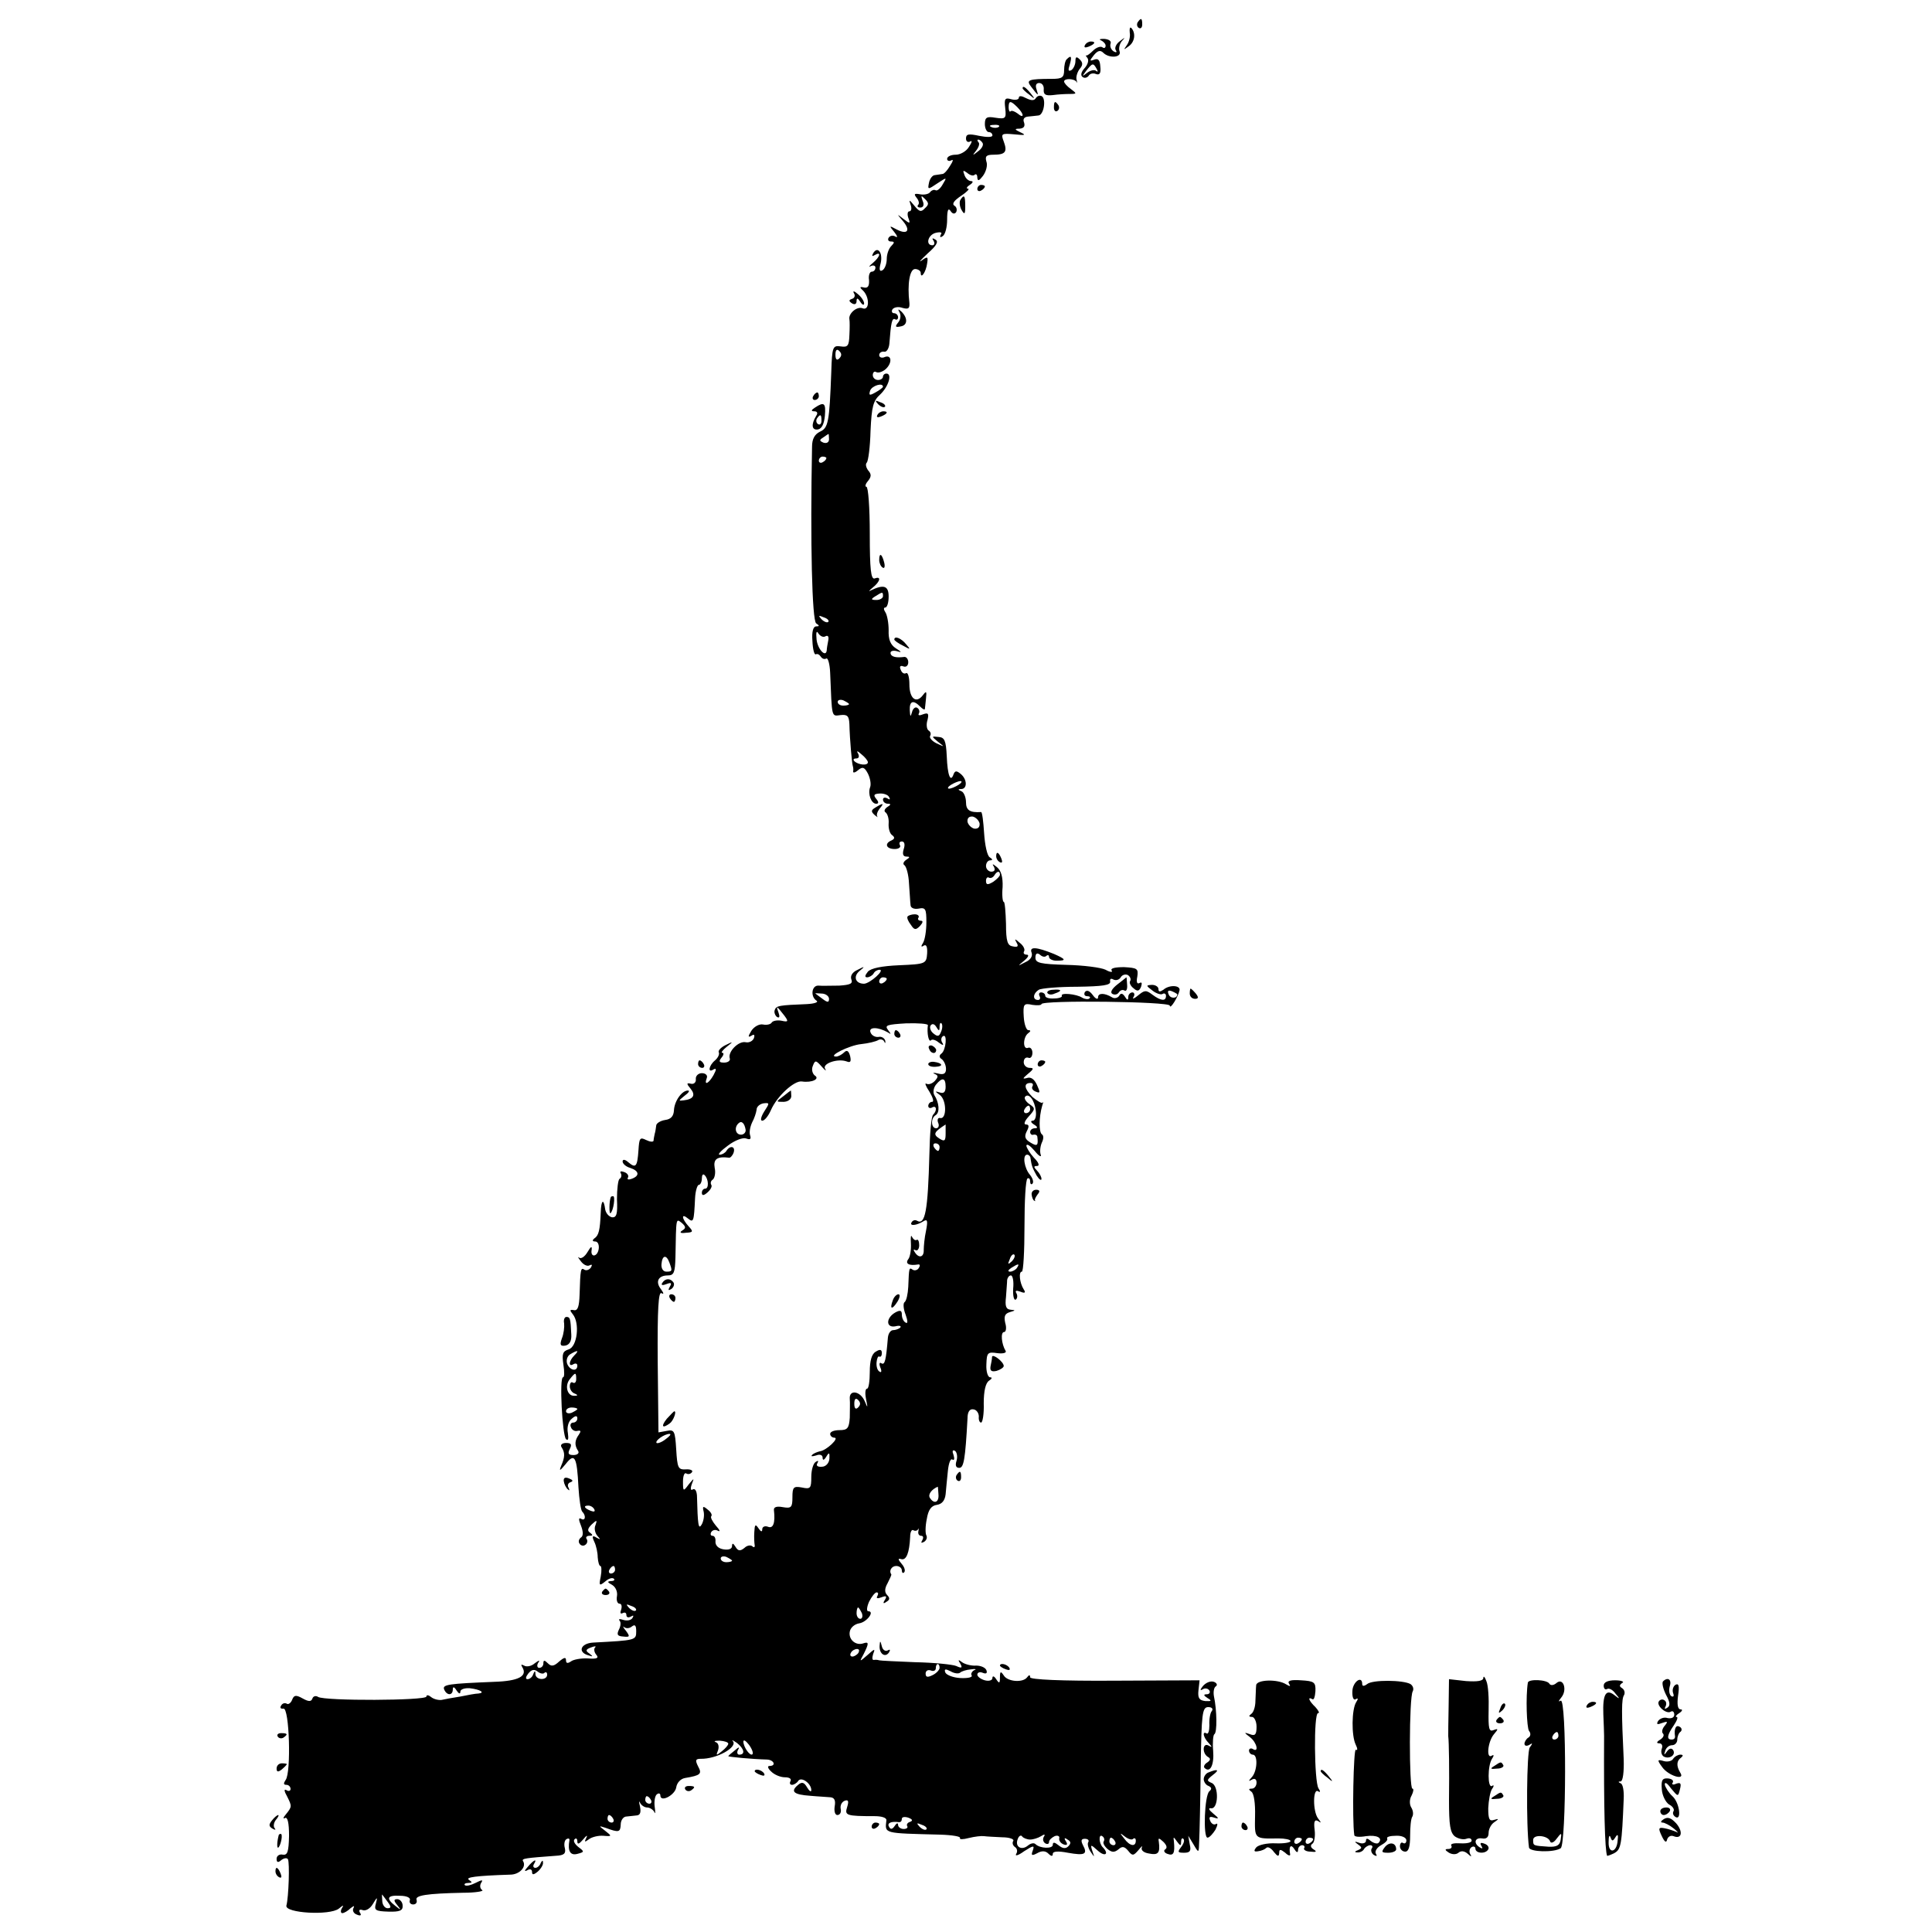 <?xml version="1.0" standalone="no"?>
<!DOCTYPE svg PUBLIC "-//W3C//DTD SVG 20010904//EN"
 "http://www.w3.org/TR/2001/REC-SVG-20010904/DTD/svg10.dtd">
<svg version="1.0" xmlns="http://www.w3.org/2000/svg"
 width="512pt" height="512pt" viewBox="0 0 512 512"
 preserveAspectRatio="xMidYMid meet">
<g transform="translate(0,512) scale(0.1,-0.1)"
fill="#000000" stroke="none">
<path d="M3015 5061 c-3 -5 -2 -12 3 -15 5 -3 9 1 9 9 0 17 -3 19 -12 6z"/>
<path d="M2994 5033 c2 -10 -2 -25 -8 -33 -9 -13 -9 -13 6 -2 16 12 18 35 6
48 -4 3 -5 -2 -4 -13z"/>
<path d="M2918 5013 c6 -3 12 -9 12 -14 0 -6 -4 -8 -9 -4 -5 3 -16 -1 -24 -9
-8 -8 -16 -14 -18 -13 -3 1 -1 -2 3 -7 4 -6 1 -17 -8 -27 -9 -10 -11 -19 -5
-23 5 -4 12 -2 16 3 3 6 12 8 19 5 10 -4 14 2 12 19 -1 17 -5 23 -16 19 -13
-5 -13 -3 -1 12 10 12 17 14 25 6 15 -15 49 -13 43 4 -3 7 0 20 6 27 10 11 9
11 -5 0 -10 -7 -15 -18 -11 -24 4 -6 1 -7 -6 -3 -7 5 -10 13 -8 20 3 7 -4 12
-17 13 -11 0 -15 -1 -8 -4z m-12 -75 c4 -7 4 -10 -1 -6 -4 4 -15 2 -24 -5 -14
-11 -14 -10 -2 6 16 20 18 21 27 5z"/>
<path d="M2875 5000 c-3 -6 1 -7 9 -4 18 7 21 14 7 14 -6 0 -13 -4 -16 -10z"/>
<path d="M2827 4963 c-4 -3 -7 -17 -7 -29 0 -19 -5 -23 -32 -23 -63 0 -69 -3
-56 -20 20 -26 21 -27 15 -8 -4 11 -1 17 7 17 8 0 13 -8 12 -17 -1 -14 5 -17
24 -15 14 2 34 3 45 3 19 0 19 1 3 13 -10 7 -18 16 -18 20 0 9 27 8 33 -1 2
-5 2 -2 0 6 -2 7 2 20 8 28 9 10 9 17 1 25 -9 9 -12 8 -12 -4 0 -9 -5 -20 -11
-24 -8 -4 -9 0 -4 15 6 21 4 26 -8 14z"/>
<path d="M2710 4886 c0 -2 8 -10 18 -17 15 -13 16 -12 3 4 -13 16 -21 21 -21
13z"/>
<path d="M2700 4861 c0 -5 -9 -7 -20 -4 -17 5 -19 1 -16 -24 3 -27 1 -29 -26
-25 -23 4 -28 1 -28 -17 0 -11 5 -21 10 -21 6 0 10 -4 10 -9 0 -5 -15 -5 -35
-1 -28 6 -35 5 -35 -7 0 -8 5 -11 11 -8 6 4 5 -2 -3 -14 -7 -12 -23 -21 -35
-21 -13 0 -23 -5 -23 -11 0 -5 5 -7 11 -4 6 4 5 -2 -3 -14 -7 -12 -16 -22 -20
-22 -5 -1 -14 -2 -20 -3 -7 0 -14 -10 -16 -20 -4 -19 -3 -19 22 -2 26 17 26
17 14 -3 -6 -11 -15 -18 -19 -15 -4 2 -10 0 -14 -5 -3 -5 -15 -8 -26 -6 -16 3
-18 1 -10 -9 6 -7 8 -16 4 -19 -3 -4 -1 -7 6 -7 8 0 11 7 6 18 -5 14 -4 15 6
5 11 -11 11 -15 0 -25 -10 -11 -15 -9 -28 7 -13 16 -15 17 -10 3 4 -10 2 -18
-3 -18 -5 0 -6 -8 -3 -17 6 -16 5 -17 -13 -3 -18 14 -18 14 -1 -6 21 -25 12
-37 -17 -22 -20 11 -20 10 -6 -7 8 -10 10 -16 3 -12 -6 4 -14 3 -18 -3 -3 -5
-1 -10 6 -10 10 0 10 -3 1 -12 -7 -7 -12 -22 -12 -34 0 -13 -5 -26 -11 -30 -8
-5 -10 1 -5 19 6 27 -8 46 -20 26 -4 -8 -3 -9 4 -5 19 11 14 -5 -5 -21 -10 -8
-12 -12 -5 -8 6 3 12 1 12 -4 0 -6 -4 -11 -10 -11 -5 0 -9 -10 -7 -22 1 -16
-3 -22 -13 -20 -12 3 -13 1 -2 -9 17 -18 16 -53 -2 -46 -15 6 -38 -14 -35 -29
1 -5 1 -24 0 -42 -1 -28 -4 -33 -23 -30 -21 3 -23 -1 -25 -67 -5 -135 -8 -149
-30 -159 -14 -7 -21 -19 -21 -40 -5 -253 0 -461 11 -468 9 -6 9 -8 0 -8 -8 0
-12 -14 -10 -39 1 -22 5 -37 9 -35 4 2 9 0 13 -6 4 -6 10 -8 15 -5 4 2 9 -14
10 -38 5 -122 3 -115 28 -112 18 2 22 -3 23 -24 1 -43 7 -106 9 -111 1 -3 2
-9 1 -14 -1 -5 5 -4 13 3 12 10 17 8 26 -9 6 -12 9 -28 6 -36 -7 -18 3 -44 16
-44 7 0 7 5 0 13 -8 10 -6 13 8 14 11 1 23 -3 26 -9 4 -7 2 -8 -4 -4 -7 4 -12
2 -12 -3 0 -6 6 -11 13 -11 9 0 8 -3 -2 -9 -7 -5 -9 -11 -4 -14 5 -4 9 -16 8
-29 -1 -13 3 -27 9 -31 8 -6 7 -10 -1 -14 -20 -8 -15 -23 8 -23 11 0 17 5 14
10 -3 6 -1 10 5 10 7 0 9 -8 5 -20 -4 -13 -2 -20 7 -20 10 0 10 -2 -1 -9 -7
-5 -9 -11 -4 -14 5 -4 11 -25 12 -49 2 -24 3 -49 4 -56 0 -8 9 -12 21 -10 19
4 21 -1 21 -36 0 -23 -4 -47 -9 -55 -6 -9 -5 -12 2 -7 7 4 10 -3 9 -21 -2 -27
-4 -28 -74 -31 -47 -2 -75 -8 -83 -17 -8 -10 -9 -15 -2 -15 6 0 14 5 17 10 3
6 10 10 16 10 15 0 -25 -36 -41 -37 -23 0 -30 19 -12 34 15 12 14 13 -5 3 -14
-6 -20 -16 -17 -25 5 -12 -3 -15 -32 -17 -22 0 -46 -1 -55 0 -18 1 -22 -29 -5
-40 6 -4 -6 -8 -26 -9 -74 -3 -81 -4 -85 -16 -2 -6 1 -14 6 -18 7 -4 8 1 4 12
-7 19 -5 18 16 -9 11 -15 10 -17 -8 -13 -11 2 -23 0 -26 -5 -3 -5 -14 -7 -23
-5 -10 2 -24 -6 -31 -17 -9 -15 -9 -18 0 -13 7 5 10 3 7 -6 -3 -8 -13 -13 -22
-11 -19 4 -48 -26 -42 -43 2 -6 -5 -11 -15 -11 -13 0 -15 3 -7 13 6 7 7 13 2
13 -4 0 1 7 12 16 18 14 18 15 -4 4 -12 -6 -20 -15 -17 -19 2 -5 -2 -14 -10
-21 -17 -14 -20 -35 -4 -24 8 4 8 0 0 -15 -13 -23 -26 -29 -18 -8 3 7 -3 13
-13 13 -9 0 -17 -7 -16 -16 1 -8 -5 -14 -13 -12 -12 3 -12 0 -1 -13 14 -17 8
-28 -18 -31 -15 -2 -14 -1 2 12 11 8 15 14 9 14 -16 0 -36 -28 -37 -53 -1 -15
-8 -23 -23 -25 -13 -2 -24 -9 -24 -15 -1 -7 -2 -16 -4 -22 -1 -5 -3 -14 -3
-18 -1 -4 -10 -3 -20 2 -16 8 -18 5 -20 -27 -3 -44 -7 -49 -27 -32 -9 8 -15 8
-15 2 0 -6 9 -14 20 -17 24 -8 26 -21 4 -29 -8 -3 -13 -2 -10 3 3 5 -1 12 -10
15 -8 3 -12 2 -9 -3 3 -5 2 -12 -3 -15 -4 -2 -7 -27 -7 -54 2 -39 -1 -49 -13
-48 -9 2 -16 11 -18 20 -4 31 -11 27 -12 -8 -2 -46 -5 -60 -17 -68 -6 -5 -5
-8 2 -8 15 0 12 -34 -2 -37 -6 -1 -9 6 -7 15 1 11 -2 9 -11 -6 -7 -12 -17 -19
-22 -15 -5 4 -3 0 4 -9 7 -10 18 -15 24 -11 6 3 7 1 3 -6 -4 -6 -12 -9 -17 -6
-10 7 -11 2 -13 -65 -1 -33 -5 -44 -15 -42 -11 2 -12 0 -3 -11 19 -23 12 -86
-11 -93 -16 -5 -18 -12 -14 -40 3 -19 3 -34 -1 -34 -10 0 -2 -153 8 -164 6 -5
7 1 5 16 -3 15 1 31 10 38 10 9 15 9 15 1 0 -6 -5 -11 -11 -11 -6 0 -9 -6 -6
-12 2 -7 10 -12 17 -10 10 2 10 -1 4 -10 -11 -15 -12 -28 -2 -43 4 -6 -2 -11
-12 -11 -14 0 -16 4 -10 16 6 12 4 16 -10 16 -10 0 -16 -5 -12 -11 10 -15 9
-27 -1 -50 -6 -15 -3 -13 12 5 24 31 30 20 34 -62 2 -31 6 -60 10 -64 11 -11
8 -26 -3 -19 -7 4 -7 -2 0 -19 6 -16 6 -27 -1 -31 -5 -4 -7 -11 -3 -16 3 -5
10 -7 15 -3 5 3 7 10 4 15 -4 5 0 9 7 9 9 0 10 2 2 8 -8 5 -7 11 4 22 14 13
15 12 10 -2 -4 -8 -1 -21 5 -28 9 -10 9 -11 -2 -5 -11 7 -13 4 -6 -11 5 -10 9
-29 9 -41 1 -13 4 -23 7 -23 3 0 4 -12 1 -28 -5 -24 -4 -26 12 -13 9 8 19 11
23 7 3 -3 0 -6 -8 -6 -10 -1 -10 -3 3 -10 10 -6 15 -19 13 -30 -2 -11 1 -20 7
-20 5 0 7 -7 4 -16 -3 -8 -2 -12 4 -9 6 3 10 1 10 -5 0 -6 5 -8 12 -4 7 4 8 3
4 -4 -4 -6 -14 -8 -24 -5 -9 3 -14 3 -10 -2 4 -4 3 -15 -2 -24 -6 -13 -4 -17
12 -18 17 -2 18 0 7 15 -8 9 -9 14 -5 10 5 -4 14 -4 21 2 8 6 11 2 11 -13 0
-24 -1 -24 -114 -30 -34 -2 -42 -26 -12 -34 12 -4 12 -3 2 5 -11 7 -10 11 4
16 10 4 15 4 11 0 -4 -4 -2 -13 3 -19 8 -9 2 -12 -22 -10 -18 1 -39 -3 -45 -8
-9 -6 -13 -5 -13 3 0 9 -5 8 -18 -3 -14 -13 -21 -14 -30 -5 -9 9 -12 9 -12 0
0 -7 -5 -12 -11 -12 -5 0 -7 6 -3 13 6 8 3 8 -9 -1 -9 -8 -22 -10 -28 -6 -8 4
-9 3 -5 -4 15 -24 -10 -37 -74 -39 -121 -5 -138 -7 -133 -20 7 -17 23 -17 23
0 0 8 4 7 10 -3 6 -9 10 -10 10 -3 0 6 11 10 25 9 27 -3 42 -12 23 -14 -7 0
-29 -4 -48 -8 -19 -3 -42 -7 -50 -9 -8 -1 -21 2 -28 8 -6 5 -12 6 -12 1 0 -11
-270 -12 -287 -1 -6 4 -13 2 -15 -4 -3 -9 -10 -9 -26 0 -18 10 -23 9 -28 -4
-3 -8 -10 -13 -14 -10 -5 3 -12 1 -15 -5 -4 -6 -1 -9 6 -8 16 4 21 -170 6
-189 -6 -9 -6 -13 2 -13 6 0 11 -5 11 -11 0 -5 -5 -7 -11 -3 -7 4 -6 -3 2 -17
13 -26 13 -27 -4 -48 -7 -8 -7 -12 -2 -9 7 4 11 -12 11 -47 -1 -43 -4 -52 -17
-50 -8 2 -16 -3 -16 -11 0 -10 4 -11 13 -3 7 5 14 6 17 2 5 -9 2 -101 -4 -123
-5 -20 115 -27 139 -8 12 10 14 10 8 1 -4 -7 -3 -13 1 -13 5 0 15 6 22 13 9 7
11 7 8 1 -4 -7 0 -15 9 -18 9 -4 13 -2 8 5 -4 7 -1 10 7 7 8 -3 20 4 27 16 12
20 13 20 8 1 -5 -17 -1 -20 33 -21 31 -1 39 3 38 16 0 9 -7 17 -14 17 -10 0
-10 -4 0 -16 11 -14 10 -14 -5 -2 -26 20 -22 29 12 27 17 0 29 -5 26 -12 -2
-6 2 -11 9 -11 7 0 11 5 9 12 -5 12 27 17 123 19 33 0 56 4 51 7 -6 4 -7 12
-3 19 6 9 3 9 -15 0 -12 -6 -24 -9 -28 -6 -3 3 1 6 9 6 11 0 11 2 2 8 -11 7
17 11 109 14 25 0 44 21 34 36 -4 7 7 8 87 14 22 1 27 6 24 20 -3 10 -1 21 4
24 5 3 9 2 8 -3 -5 -28 2 -41 21 -36 19 5 19 6 3 18 -10 8 -15 17 -10 21 4 4
7 1 7 -6 0 -9 5 -7 16 6 8 10 12 12 8 4 -6 -12 -5 -13 7 -4 8 6 25 10 38 9 23
-2 23 -1 5 13 -18 14 -18 14 1 8 35 -13 39 -12 40 9 0 11 7 21 15 21 8 1 21 2
28 3 9 1 11 9 8 24 -3 12 -3 16 0 10 3 -7 12 -13 19 -13 7 0 16 -6 19 -12 3
-7 3 -1 1 14 -2 15 1 30 6 33 5 4 9 2 9 -3 0 -20 39 1 42 21 2 13 12 23 23 25
42 7 46 11 35 31 -8 16 -7 20 7 20 42 -1 99 31 85 47 -4 4 1 2 11 -5 19 -15
23 -31 6 -31 -5 0 -7 6 -3 13 5 8 2 8 -9 -2 -9 -7 -17 -14 -17 -15 0 -2 64 -8
103 -9 18 -1 25 -17 6 -17 -6 0 -4 -7 5 -15 8 -8 24 -15 36 -15 12 0 18 -4 15
-10 -3 -5 -2 -10 4 -10 5 0 13 5 16 10 8 13 35 -6 35 -24 0 -6 -5 -3 -11 7 -8
14 -14 16 -25 6 -20 -17 -10 -25 33 -28 21 -2 45 -3 54 -4 10 -1 14 -8 11 -24
-2 -13 1 -23 7 -23 7 0 11 7 9 16 -2 10 3 19 11 22 9 3 11 -1 6 -17 -7 -22 -3
-24 73 -24 18 0 32 -4 31 -11 -4 -36 -9 -34 143 -38 32 -1 55 -5 52 -9 -2 -4
8 -4 23 0 16 4 34 6 41 5 6 -1 28 -2 48 -3 19 0 33 -5 29 -10 -3 -5 -1 -12 5
-16 6 -4 7 -12 3 -18 -4 -7 6 -4 21 7 25 16 28 16 23 2 -5 -13 -3 -15 12 -7
12 7 22 6 29 -1 8 -8 12 -8 12 -1 0 7 14 8 40 3 45 -8 53 -4 40 20 -6 12 -5
17 5 17 8 0 12 -4 9 -9 -3 -4 0 -16 6 -25 11 -16 11 -16 5 1 -6 19 -5 19 15 1
18 -16 30 -9 13 9 -11 10 -12 37 -2 30 5 -3 7 -9 4 -14 -3 -4 2 -13 10 -20 11
-9 18 -10 29 -1 10 9 16 8 26 -4 11 -14 14 -13 27 2 8 10 12 13 9 7 -3 -7 5
-14 19 -16 24 -5 30 1 26 31 -2 11 0 11 12 0 9 -9 11 -16 5 -20 -5 -3 -3 -9 6
-12 16 -6 20 2 17 33 -2 13 -1 13 8 0 9 -12 11 -13 11 -1 0 8 3 11 6 8 4 -4 1
-13 -6 -22 -10 -13 -9 -15 8 -15 16 0 19 5 15 22 l-4 23 14 -23 c14 -24 14
-24 15 10 1 18 3 105 4 193 2 144 4 161 20 161 10 0 14 -5 9 -11 -4 -5 -7 -22
-6 -37 0 -15 -3 -24 -7 -22 -13 8 -9 -11 5 -25 10 -11 10 -13 0 -7 -16 9 -18
-20 -2 -30 8 -4 7 -9 -2 -15 -7 -4 -10 -11 -7 -14 15 -15 26 8 23 45 -2 22 0
42 3 44 8 4 7 64 -1 101 -2 11 0 23 5 26 5 3 3 9 -5 12 -9 3 -21 -2 -29 -11
-8 -10 -8 -13 -1 -9 6 4 14 3 18 -3 3 -5 0 -10 -7 -10 -9 0 -9 -3 2 -10 12 -7
11 -9 -6 -8 -16 2 -20 8 -18 28 l3 27 -224 -1 c-144 -1 -225 3 -225 9 0 7 -3
7 -8 0 -11 -15 -52 -12 -62 5 -8 12 -10 11 -10 -5 0 -17 -2 -17 -10 -5 -5 8
-10 10 -10 3 0 -6 -9 -9 -20 -6 -11 3 -20 10 -20 15 0 6 7 8 14 5 10 -4 13 -1
10 7 -3 7 -15 12 -27 12 -12 -1 -28 3 -36 8 -12 9 -13 8 -6 -3 6 -11 4 -13
-11 -6 -10 4 -59 9 -109 10 -49 2 -92 4 -95 5 -3 1 -9 2 -14 1 -5 -1 -5 6 -2
16 6 15 4 14 -15 -3 -22 -19 -22 -19 -10 3 14 28 14 33 -1 28 -20 -7 -40 10
-36 31 2 11 13 20 25 22 20 3 42 32 24 32 -5 0 -4 11 2 25 7 14 16 25 20 25 5
0 5 -4 2 -10 -4 -6 1 -7 11 -3 13 5 15 3 9 -7 -6 -9 -4 -11 4 -5 9 5 10 10 2
18 -7 7 -7 17 1 31 6 12 11 22 10 24 -7 9 1 22 13 22 8 0 15 -5 15 -12 0 -6 3
-8 6 -5 4 4 1 14 -6 22 -11 13 -11 16 -1 13 13 -3 21 17 23 59 0 13 4 20 8 18
5 -3 10 -2 13 2 2 5 2 2 1 -4 -2 -7 1 -13 7 -13 6 0 7 -5 3 -12 -4 -7 -3 -8 5
-4 6 4 9 11 6 17 -3 5 -3 24 1 43 4 25 12 36 27 38 13 2 21 11 23 28 1 14 4
41 6 62 2 20 7 34 12 30 5 -3 6 2 3 12 -4 10 -3 15 4 11 5 -4 7 -15 4 -26 -4
-12 -2 -19 7 -19 12 0 16 21 22 131 0 18 6 26 16 24 8 -1 14 -10 14 -19 -1 -9
2 -16 6 -16 4 0 8 23 7 51 0 33 5 54 14 60 8 5 9 9 3 9 -6 0 -11 15 -10 34 1
31 3 34 29 30 16 -2 25 1 22 6 -11 18 -14 50 -4 50 5 0 7 11 3 24 -4 18 -1 25
13 29 14 4 15 5 2 6 -13 1 -16 9 -13 34 1 17 3 38 3 45 1 6 5 12 10 12 5 0 8
-16 6 -35 -1 -19 2 -32 7 -29 4 3 5 10 2 16 -5 8 -1 9 10 5 12 -5 15 -3 9 6
-11 17 -14 47 -5 47 4 0 7 54 7 121 0 66 3 123 8 126 4 2 7 -1 7 -8 0 -7 3 -9
6 -6 4 4 1 14 -6 23 -16 18 -21 54 -8 54 4 0 9 -4 9 -10 3 -20 5 -25 16 -45 7
-11 13 -15 13 -9 0 5 -5 15 -12 22 -9 9 -9 12 0 12 8 0 5 9 -8 22 -11 12 -20
27 -20 32 1 6 10 0 22 -14 11 -14 19 -18 16 -10 -3 8 -1 23 3 32 5 10 5 19 0
22 -8 6 -8 45 1 76 3 8 3 12 1 8 -2 -3 -14 4 -27 15 -22 22 -24 37 -5 37 6 0
8 -4 5 -9 -3 -5 1 -11 9 -14 12 -5 12 -2 3 18 -7 15 -16 22 -27 18 -12 -3 -11
-1 3 11 16 13 16 16 5 16 -9 0 -16 7 -16 15 0 9 5 14 12 12 6 -3 11 3 11 13 0
10 -6 16 -12 13 -14 -5 -13 29 1 39 7 5 7 8 0 8 -5 0 -11 16 -12 36 -2 33 0
36 23 31 13 -2 24 -1 24 2 0 11 340 7 340 -4 1 -12 23 25 26 41 2 13 -27 15
-43 1 -9 -6 -13 -6 -13 2 0 6 -8 11 -17 11 -17 -1 -16 -2 1 -15 10 -8 23 -12
27 -9 5 3 9 0 9 -5 0 -15 -13 -14 -36 3 -17 13 -21 12 -38 -2 -11 -9 -16 -11
-12 -4 4 6 2 12 -3 12 -6 0 -11 -6 -11 -12 0 -10 -3 -9 -9 1 -6 9 -11 10 -15
2 -4 -6 -13 -8 -19 -4 -20 12 -37 12 -37 0 0 -7 -7 -4 -14 6 -9 12 -16 14 -21
8 -3 -6 -1 -11 6 -11 7 0 10 -3 6 -6 -3 -3 -12 -2 -19 2 -15 10 -59 14 -54 5
2 -3 -7 -7 -20 -7 -13 -1 -24 2 -24 7 0 5 -5 9 -11 9 -5 0 -7 -4 -4 -10 3 -5
1 -10 -4 -10 -15 0 -14 17 2 27 6 4 53 8 102 8 67 1 89 4 87 14 -1 7 2 9 9 5
6 -3 15 -1 19 6 4 7 13 9 19 6 6 -4 9 -11 6 -16 -3 -4 1 -13 9 -19 10 -9 15
-8 20 4 3 10 2 13 -4 10 -7 -4 -9 3 -6 17 3 21 0 23 -35 25 -24 0 -37 -3 -33
-9 4 -5 -4 -5 -16 2 -12 6 -59 12 -104 13 -69 2 -82 5 -82 19 0 11 4 14 12 8
6 -6 14 -7 17 -3 4 3 7 2 7 -3 0 -5 9 -10 20 -10 27 0 25 4 -7 18 -47 19 -66
20 -59 3 3 -9 -3 -19 -17 -25 -21 -11 -21 -11 -3 4 11 9 14 16 7 16 -7 0 -10
4 -7 9 3 5 -2 15 -11 22 -14 12 -15 12 -9 1 6 -10 3 -13 -10 -10 -14 2 -18 13
-18 60 -1 32 -3 58 -6 58 -3 0 -5 18 -3 39 1 27 -4 44 -15 53 -11 9 -14 10 -8
1 4 -8 2 -13 -7 -13 -7 0 -14 7 -14 15 0 8 5 15 11 15 7 0 7 3 -1 8 -7 4 -13
33 -15 64 -2 31 -5 56 -8 56 -30 -2 -40 5 -40 26 0 13 -6 27 -12 29 -10 4 -10
6 0 6 16 1 15 26 -2 40 -11 9 -15 9 -19 -1 -8 -23 -16 -3 -18 48 -2 42 -6 50
-22 51 -19 2 -19 2 -1 -13 18 -14 18 -14 -4 -4 -12 6 -20 15 -17 20 3 5 1 11
-4 14 -5 3 -7 16 -3 28 4 17 2 20 -12 15 -9 -4 -14 -3 -11 2 3 5 1 12 -4 15
-5 4 -12 -2 -14 -11 -4 -14 -5 -13 -6 5 -1 24 9 28 27 10 7 -7 12 -10 13 -7 0
2 2 15 3 28 2 19 1 21 -8 9 -18 -24 -36 -9 -36 28 0 20 -4 33 -9 30 -5 -3 -11
1 -14 9 -4 9 -1 12 7 9 7 -3 13 2 13 11 0 8 -5 15 -11 14 -23 -3 -36 1 -36 11
0 5 8 7 18 4 12 -4 12 -2 -4 8 -14 9 -20 23 -19 48 0 19 -4 41 -9 48 -4 6 -5
12 0 12 5 0 9 13 9 29 0 29 -13 33 -48 16 -6 -4 -4 0 6 8 20 16 23 31 5 24
-10 -3 -13 24 -13 119 0 68 -4 124 -9 124 -4 0 -3 7 4 15 9 11 10 18 1 28 -6
8 -8 17 -4 21 4 4 9 42 10 84 3 65 7 80 26 97 22 21 32 55 16 55 -5 0 -9 -4
-9 -8 0 -5 -6 -9 -13 -9 -8 0 -14 6 -14 13 0 7 4 11 9 8 5 -3 15 0 23 6 20 16
19 41 0 34 -8 -4 -15 -1 -15 5 0 6 6 10 13 9 6 -2 13 8 14 22 4 55 7 68 15 64
4 -3 8 0 8 5 0 6 -5 11 -11 11 -5 0 -7 5 -4 10 4 6 16 8 27 4 15 -4 19 -2 18
13 -6 51 1 90 15 90 8 0 15 -5 15 -10 0 -18 14 2 17 25 3 18 1 19 -14 8 -10
-7 -3 1 15 18 24 21 30 32 21 37 -8 5 -10 4 -5 -3 4 -7 2 -12 -3 -12 -19 0
-12 28 9 33 13 3 18 1 13 -5 -3 -7 -1 -8 5 -4 7 4 12 24 12 44 0 25 3 32 9 23
5 -8 11 -9 15 -3 3 6 1 14 -5 17 -7 5 0 14 18 26 15 10 24 19 18 19 -5 0 -3 5
5 10 8 5 10 10 4 10 -7 0 -15 7 -18 16 -5 13 -4 14 7 6 8 -7 17 -9 20 -5 4 3
7 0 7 -8 1 -10 5 -8 15 5 8 11 13 28 9 38 -4 14 0 18 19 18 32 0 37 8 27 35
-8 21 -6 22 28 19 29 -3 32 -2 17 5 -17 8 -17 10 -3 10 11 1 15 6 12 16 -4 9
0 15 10 16 9 1 21 2 28 3 14 1 21 43 9 51 -5 3 -12 1 -16 -5 -4 -7 -12 -7 -26
0 -11 6 -19 7 -19 1z m-4 -25 c18 -18 19 -32 1 -17 -8 6 -16 9 -19 6 -2 -3 -5
2 -5 10 0 19 5 19 23 1z m-49 -52 c-3 -3 -12 -4 -19 -1 -8 3 -5 6 6 6 11 1 17
-2 13 -5z m-43 -43 c3 -5 -2 -15 -12 -22 -15 -12 -16 -12 -5 2 7 9 10 19 6 22
-3 4 -4 7 0 7 3 0 8 -4 11 -9z m-380 -571 c-6 -6 -10 -3 -10 10 0 13 4 16 10
10 7 -7 7 -13 0 -20z m116 -75 c0 -2 -9 -9 -20 -15 -16 -9 -18 -8 -14 5 5 13
34 22 34 10z m-143 -139 c0 -8 -6 -12 -15 -9 -11 5 -11 7 0 14 7 5 13 9 14 9
0 0 1 -6 1 -14z m-7 -50 c0 -3 -4 -8 -10 -11 -5 -3 -10 -1 -10 4 0 6 5 11 10
11 6 0 10 -2 10 -4z m150 -366 c0 -5 -8 -10 -17 -10 -15 0 -16 2 -3 10 19 12
20 12 20 0z m-145 -68 c-3 -3 -11 0 -18 7 -9 10 -8 11 6 5 10 -3 15 -9 12 -12z
m-7 -38 c6 3 9 -1 7 -11 -2 -10 -4 -22 -4 -26 -2 -21 -24 2 -27 28 -2 20 0 25
5 16 5 -7 13 -11 19 -7z m62 -180 c0 -2 -7 -4 -15 -4 -8 0 -15 4 -15 10 0 5 7
7 15 4 8 -4 15 -8 15 -10z m50 -154 c0 -10 -26 -7 -36 3 -4 4 -2 7 5 7 7 0 9
5 5 13 -5 8 -2 8 9 -2 9 -7 17 -17 17 -21z m240 -60 c-8 -5 -19 -10 -25 -10
-5 0 -3 5 5 10 8 5 20 10 25 10 6 0 3 -5 -5 -10z m56 -102 c1 -10 -4 -15 -14
-14 -8 2 -16 10 -18 18 -1 10 4 15 14 14 8 -2 16 -10 18 -18z m54 -136 c0 -4
-8 -12 -18 -19 -15 -9 -19 -8 -19 3 0 7 4 11 8 8 4 -2 10 0 14 6 7 12 15 13
15 2z m-300 -276 c0 -3 -4 -8 -10 -11 -5 -3 -10 -1 -10 4 0 6 5 11 10 11 6 0
10 -2 10 -4z m770 -41 c0 -12 -19 -12 -23 0 -4 9 -1 12 9 8 7 -3 14 -7 14 -8z
m-923 -12 c0 -10 -4 -10 -16 -1 -9 7 -18 13 -20 15 -2 1 5 1 16 0 11 0 20 -7
20 -14z m262 -70 c-3 -20 2 -46 8 -40 3 4 13 1 21 -6 11 -8 14 -8 9 0 -4 6 -3
14 2 17 12 8 8 -37 -4 -46 -7 -5 -6 -11 1 -15 6 -5 11 -16 11 -26 0 -12 -6
-16 -21 -12 -12 3 -16 2 -9 -1 10 -4 10 -8 0 -19 -7 -7 -16 -10 -22 -7 -5 3
-2 -6 8 -21 9 -15 13 -27 7 -27 -5 0 -10 -5 -10 -11 0 -5 5 -7 10 -4 12 7 14
-8 3 -19 -5 -4 -9 -51 -10 -104 -4 -151 -11 -190 -33 -177 -5 3 -11 1 -14 -4
-7 -11 13 -9 32 3 10 6 11 0 6 -26 -4 -18 -6 -41 -6 -50 1 -20 -13 -24 -24 -6
-4 6 -3 8 2 5 5 -3 10 3 10 13 0 10 -3 17 -7 14 -4 -2 -9 2 -12 8 -3 7 -4 0
-3 -17 1 -16 -2 -36 -7 -42 -9 -12 2 -18 26 -14 5 1 6 -3 2 -9 -3 -6 -11 -8
-16 -5 -10 7 -10 6 -12 -45 -1 -19 -5 -38 -10 -41 -4 -3 -3 -18 3 -33 6 -17 6
-25 0 -21 -6 3 -10 13 -10 21 0 11 -4 13 -17 6 -25 -14 -26 -41 -1 -37 12 3
17 1 14 -3 -4 -4 -13 -7 -19 -7 -7 0 -13 -9 -14 -20 -5 -60 -8 -73 -17 -68 -5
4 -7 -1 -3 -11 4 -9 3 -15 -2 -11 -6 3 -9 14 -8 25 1 10 4 17 7 15 4 -2 7 2 7
9 0 10 -5 11 -16 4 -11 -6 -16 -24 -16 -54 0 -24 -3 -44 -7 -44 -5 0 -6 -12
-3 -27 5 -26 5 -26 -4 -5 -12 26 -41 30 -39 5 1 -10 0 -33 0 -50 -2 -28 -6
-33 -27 -33 -14 0 -25 -4 -25 -10 0 -5 5 -10 11 -10 15 0 -21 -34 -38 -36 -8
-2 -18 -6 -21 -10 -4 -4 1 -4 11 -1 10 4 17 1 17 -6 0 -8 4 -7 10 3 7 12 9 11
8 -6 -1 -12 -10 -21 -20 -21 -11 -1 -16 3 -12 9 4 7 2 8 -4 4 -7 -4 -12 -22
-12 -40 0 -30 -2 -33 -25 -28 -22 4 -25 1 -25 -26 0 -27 -3 -30 -26 -26 -16 3
-24 0 -23 -8 4 -34 -2 -50 -16 -44 -8 3 -15 0 -15 -7 0 -8 -4 -6 -10 3 -8 12
-10 10 -11 -10 -1 -14 0 -29 1 -35 1 -5 -2 -7 -6 -3 -4 4 -14 3 -21 -4 -11 -9
-17 -9 -24 3 -6 10 -9 10 -9 2 0 -8 -9 -11 -22 -9 -14 2 -22 10 -22 20 1 9 -2
16 -8 16 -5 0 -6 5 -3 10 4 6 12 7 18 3 7 -3 4 3 -6 14 -9 11 -15 22 -12 25 3
3 -1 11 -9 17 -13 11 -15 10 -11 -6 2 -11 -1 -26 -6 -34 -8 -13 -10 -1 -12 78
-1 12 -5 19 -11 16 -5 -4 -7 1 -3 13 7 18 7 18 -8 0 -14 -19 -15 -19 -15 8 0
15 4 25 9 21 5 -3 12 -1 15 4 3 4 -4 8 -17 7 -20 -1 -22 4 -25 53 -3 49 -5 53
-25 49 l-22 -4 -2 188 c-1 140 2 186 10 181 7 -4 6 0 -1 10 -16 20 -8 37 18
37 16 0 19 8 20 48 2 108 1 103 17 91 11 -10 11 -14 1 -20 -8 -5 -5 -8 9 -6
20 1 21 3 8 17 -19 21 -20 36 -2 21 15 -12 16 -9 19 54 1 19 6 35 10 35 4 0 8
8 8 17 0 9 3 13 7 9 11 -10 12 -36 2 -36 -5 0 -9 -5 -9 -11 0 -8 5 -8 15 1 8
7 13 16 10 20 -3 5 -1 11 4 14 5 4 8 18 5 31 -4 23 6 31 38 27 3 -1 9 5 12 13
6 17 -9 21 -19 5 -3 -5 -11 -10 -18 -10 -6 0 4 11 22 24 18 14 40 22 48 19 11
-4 14 -2 11 8 -3 8 0 23 5 34 6 11 11 26 12 34 0 8 8 15 18 17 17 2 17 1 2
-22 -8 -13 -11 -24 -5 -24 6 0 16 12 23 28 16 37 62 79 82 76 27 -4 49 7 34
16 -6 5 -9 16 -5 25 6 16 8 16 24 -2 9 -10 13 -13 9 -6 -10 14 33 29 57 20 10
-4 12 0 9 14 -4 15 -9 17 -16 10 -6 -6 -16 -11 -21 -11 -25 0 35 30 66 33 19
2 40 7 46 11 5 3 13 1 15 -4 3 -6 4 -5 3 2 -2 7 -10 12 -18 10 -9 -1 -18 4
-21 12 -6 15 20 15 46 0 9 -6 9 -5 0 7 -9 12 -2 14 48 17 32 1 59 -1 58 -5z
m31 -4 c0 8 2 12 5 9 3 -3 3 -13 -1 -22 -5 -13 -9 -14 -20 -5 -8 6 -11 16 -8
21 4 6 10 5 15 -3 7 -12 9 -12 9 0z m16 -159 c0 -14 -5 -19 -16 -15 -13 4 -13
3 1 -7 18 -14 18 -64 1 -61 -6 2 -9 -4 -6 -12 4 -8 1 -15 -5 -15 -14 0 -15 27
-1 35 11 7 9 33 -4 53 -4 7 -2 19 4 27 17 21 26 19 26 -5z m239 -64 c2 -15 -2
-26 -8 -26 -7 0 -5 -5 3 -10 10 -6 11 -10 3 -10 -7 0 -13 -4 -13 -10 0 -5 4
-9 9 -7 5 1 9 -1 10 -5 3 -24 0 -27 -18 -16 -15 9 -17 16 -10 30 7 13 6 18 -2
18 -7 0 -4 9 7 21 18 20 18 22 2 33 -10 7 -15 16 -11 20 10 10 25 -10 28 -38z
m-15 4 c0 -5 -5 -10 -11 -10 -5 0 -7 5 -4 10 3 6 8 10 11 10 2 0 4 -4 4 -10z
m-754 -54 c1 -7 -5 -13 -12 -13 -15 0 -19 19 -7 30 8 8 16 1 19 -17z m530 -10
c0 -20 -3 -22 -17 -13 -17 11 -14 17 17 37 0 0 0 -11 0 -24z m-16 -36 c0 -5
-2 -10 -4 -10 -3 0 -8 5 -11 10 -3 6 -1 10 4 10 6 0 11 -4 11 -10z m191 -303
c-10 -9 -11 -8 -5 6 3 10 9 15 12 12 3 -3 0 -11 -7 -18z m-907 -3 c8 -22 8
-24 -8 -24 -9 0 -14 9 -13 20 2 24 13 26 21 4z m921 -14 c-3 -5 -12 -10 -18
-10 -7 0 -6 4 3 10 19 12 23 12 15 0z m-1173 -232 c-15 -15 -16 -32 -2 -23 6
3 10 1 10 -4 0 -17 -20 -13 -27 5 -3 9 0 20 8 25 20 12 25 11 11 -3z m5 -63
c0 -8 -4 -12 -9 -9 -4 3 -8 -1 -8 -10 0 -8 6 -17 13 -19 9 -4 9 -6 -1 -6 -19
-1 -26 27 -12 44 15 19 17 19 17 0z m747 -75 c-6 -6 -10 -3 -10 10 0 13 4 16
10 10 7 -7 7 -13 0 -20z m-744 -4 c0 -2 -7 -6 -15 -10 -8 -3 -15 -1 -15 4 0 6
7 10 15 10 8 0 15 -2 15 -4z m234 -80 c-10 -8 -21 -12 -24 -10 -5 6 21 24 34
24 6 0 1 -6 -10 -14z m723 -146 c2 -22 -12 -27 -23 -9 -5 9 5 22 21 29 1 0 1
-9 2 -20z m-912 -40 c3 -6 -1 -7 -9 -4 -18 7 -21 14 -7 14 6 0 13 -4 16 -10z
m365 -136 c0 -2 -7 -4 -15 -4 -8 0 -15 4 -15 10 0 5 7 7 15 4 8 -4 15 -8 15
-10z m-310 -24 c0 -5 -5 -10 -11 -10 -5 0 -7 5 -4 10 3 6 8 10 11 10 2 0 4 -4
4 -10z m55 -108 c-3 -3 -11 0 -18 7 -9 10 -8 11 6 5 10 -3 15 -9 12 -12z m599
-7 c3 -8 1 -15 -4 -15 -6 0 -10 7 -10 15 0 8 2 15 4 15 2 0 6 -7 10 -15z m-9
-105 c-3 -5 -11 -10 -16 -10 -6 0 -7 5 -4 10 3 6 11 10 16 10 6 0 7 -4 4 -10z
m215 -40 c0 -5 -8 -14 -18 -19 -14 -7 -19 -6 -19 4 0 7 6 11 14 8 7 -3 13 0
13 6 0 6 2 11 5 11 3 0 5 -4 5 -10z m-1047 -13 c4 3 7 1 7 -5 0 -16 -30 -15
-31 1 0 10 -2 10 -6 0 -2 -7 -9 -13 -15 -13 -6 0 -5 6 2 15 9 11 16 12 25 5 6
-5 15 -7 18 -3z m1101 0 c4 4 17 8 29 9 12 2 16 0 9 -2 -6 -3 -10 -10 -7 -14
3 -5 -10 -8 -30 -7 -19 1 -37 8 -40 15 -3 9 0 10 14 3 10 -6 21 -7 25 -4z
m-614 -188 c0 -4 -8 -13 -17 -20 -15 -12 -16 -12 -10 3 3 9 1 19 -6 21 -7 3
-2 4 11 4 12 -1 22 -4 22 -8z m64 -28 c-6 -6 -24 19 -24 34 1 6 7 1 15 -9 8
-11 12 -22 9 -25z m-269 -121 c3 -5 1 -10 -4 -10 -6 0 -11 5 -11 10 0 6 2 10
4 10 3 0 8 -4 11 -10z m-100 -50 c3 -5 1 -10 -4 -10 -6 0 -11 5 -11 10 0 6 2
10 4 10 3 0 8 -4 11 -10z m787 -8 c-7 -2 -10 -7 -8 -11 3 -4 -1 -8 -9 -8 -8 0
-15 5 -15 11 0 6 -4 5 -9 -3 -6 -9 -11 -10 -15 -2 -6 10 6 15 27 12 4 0 7 3 7
9 0 5 8 6 17 3 11 -4 13 -8 5 -11z m43 -20 c-3 -3 -11 0 -18 7 -9 10 -8 11 6
5 10 -3 15 -9 12 -12z m275 -27 c8 0 21 4 29 9 9 6 12 5 7 -2 -3 -6 -2 -13 4
-17 5 -3 10 -2 10 3 0 6 7 12 15 16 8 3 14 0 12 -6 -1 -6 4 -13 12 -16 9 -3
11 0 6 8 -6 9 -4 11 4 5 9 -5 10 -10 2 -18 -7 -7 -15 -6 -26 3 -10 8 -15 9
-15 1 0 -11 -34 -10 -46 2 -4 4 -13 2 -20 -4 -17 -14 -35 -3 -27 17 3 9 9 12
12 7 3 -4 13 -8 21 -8z m273 2 c4 3 7 1 7 -5 0 -17 -16 -15 -31 6 -12 15 -12
16 2 5 9 -7 19 -10 22 -6z m-48 -7 c3 -5 1 -10 -4 -10 -6 0 -11 5 -11 10 0 6
2 10 4 10 3 0 8 -4 11 -10z m-1927 -161 c9 -12 9 -16 -1 -16 -7 0 -14 9 -14
20 -1 11 -1 18 0 16 2 -2 8 -11 15 -20z"/>
<path d="M2370 2380 c0 -5 5 -10 11 -10 5 0 7 5 4 10 -3 6 -8 10 -11 10 -2 0
-4 -4 -4 -10z"/>
<path d="M2462 2341 c4 -13 18 -16 19 -4 0 4 -5 9 -11 12 -7 2 -11 -2 -8 -8z"/>
<path d="M2460 2300 c0 -5 9 -8 20 -7 21 1 18 10 -5 13 -8 1 -15 -2 -15 -6z"/>
<path d="M2076 2215 c-20 -15 -20 -15 0 -15 12 0 21 7 21 15 0 8 -1 15 -1 15
-1 0 -10 -7 -20 -15z"/>
<path d="M1755 1720 c-4 -6 1 -7 11 -3 13 5 15 3 9 -7 -5 -9 -4 -11 4 -6 6 4
9 12 6 17 -8 12 -22 12 -30 -1z"/>
<path d="M1775 1680 c3 -5 8 -10 11 -10 2 0 4 5 4 10 0 6 -5 10 -11 10 -5 0
-7 -4 -4 -10z"/>
<path d="M2366 1674 c-9 -24 -2 -26 12 -4 7 11 8 20 3 20 -5 0 -12 -7 -15 -16z"/>
<path d="M1767 1360 c-16 -20 -12 -27 8 -12 9 6 19 32 12 32 -1 0 -10 -9 -20
-20z"/>
<path d="M2793 4835 c0 -8 4 -12 9 -9 5 3 6 10 3 15 -9 13 -12 11 -12 -6z"/>
<path d="M2590 4619 c0 -5 5 -7 10 -4 6 3 10 8 10 11 0 2 -4 4 -10 4 -5 0 -10
-5 -10 -11z"/>
<path d="M2545 4590 c-3 -5 -2 -17 3 -26 8 -14 10 -12 10 9 0 29 -3 33 -13 17z"/>
<path d="M2263 4343 c4 -6 2 -13 -5 -15 -9 -3 -9 -6 0 -12 7 -4 12 -2 12 6 0
9 3 9 10 -2 5 -8 10 -10 10 -4 0 6 -8 18 -17 25 -9 8 -14 9 -10 2z"/>
<path d="M2384 4292 c4 -7 3 -19 -4 -27 -9 -11 -7 -13 7 -10 19 3 19 23 1 40
-8 7 -9 6 -4 -3z"/>
<path d="M2155 4070 c-3 -5 -1 -10 4 -10 6 0 11 5 11 10 0 6 -2 10 -4 10 -3 0
-8 -4 -11 -10z"/>
<path d="M2327 4049 c7 -7 15 -10 18 -7 3 3 -2 9 -12 12 -14 6 -15 5 -6 -5z"/>
<path d="M2160 4040 c-11 -7 -11 -10 -2 -10 8 0 10 -5 5 -12 -14 -23 -12 -39
5 -36 10 2 16 15 18 36 3 34 -2 38 -26 22z m17 -35 c0 -8 -4 -12 -9 -9 -5 3
-6 10 -3 15 9 13 12 11 12 -6z"/>
<path d="M2325 4020 c-3 -6 1 -7 9 -4 18 7 21 14 7 14 -6 0 -13 -4 -16 -10z"/>
<path d="M2330 3636 c0 -8 4 -17 9 -20 5 -4 7 3 4 14 -6 23 -13 26 -13 6z"/>
<path d="M2370 3425 c0 -2 10 -10 23 -16 20 -11 21 -11 8 4 -13 16 -31 23 -31
12z"/>
<path d="M2320 2980 c-12 -7 -12 -11 -2 -20 6 -5 10 -7 7 -4 -3 4 0 13 6 21
13 15 10 16 -11 3z"/>
<path d="M2640 2851 c0 -6 4 -13 10 -16 6 -3 7 1 4 9 -7 18 -14 21 -14 7z"/>
<path d="M2405 2691 c-2 -4 2 -13 9 -22 9 -14 13 -14 24 -3 8 9 9 14 2 14 -6
0 -9 4 -6 8 3 5 -2 9 -10 9 -8 0 -17 -3 -19 -6z"/>
<path d="M2961 2511 c-14 -11 -20 -21 -13 -25 6 -3 13 -2 17 4 4 6 10 8 15 5
5 -3 8 4 7 15 -1 11 -1 20 -2 20 0 0 -11 -9 -24 -19z"/>
<path d="M2776 2488 c3 -4 11 -5 19 -1 21 7 19 12 -4 10 -11 0 -18 -5 -15 -9z"/>
<path d="M3153 2487 c0 -8 6 -14 14 -14 9 0 10 4 2 14 -6 7 -12 13 -14 13 -1
0 -2 -6 -2 -13z"/>
<path d="M1850 2300 c0 -5 5 -10 11 -10 5 0 7 5 4 10 -3 6 -8 10 -11 10 -2 0
-4 -4 -4 -10z"/>
<path d="M2750 2299 c0 -5 5 -7 10 -4 6 3 10 8 10 11 0 2 -4 4 -10 4 -5 0 -10
-5 -10 -11z"/>
<path d="M2734 1954 c1 -8 4 -15 7 -16 2 -2 3 -1 2 1 -2 2 2 9 7 16 7 8 5 12
-4 12 -8 0 -13 -6 -12 -13z"/>
<path d="M1619 1948 c-5 -9 -5 -48 -1 -43 8 7 13 45 7 45 -3 0 -6 -1 -6 -2z"/>
<path d="M1495 1613 c1 -10 -1 -28 -6 -40 -6 -17 -4 -21 9 -19 11 2 17 12 16
29 -2 43 -3 47 -13 47 -5 0 -8 -8 -6 -17z"/>
<path d="M2629 1524 c0 -5 -2 -16 -4 -25 -2 -12 3 -15 16 -12 10 3 19 9 19 13
0 11 -30 34 -31 24z"/>
<path d="M2535 1211 c-3 -5 -2 -12 3 -15 5 -3 9 1 9 9 0 17 -3 19 -12 6z"/>
<path d="M1494 1195 c1 -8 6 -18 11 -22 4 -4 5 -3 2 4 -4 6 -2 13 5 15 8 3 6
6 -4 10 -10 4 -15 2 -14 -7z"/>
<path d="M1596 902 c-3 -5 1 -9 9 -9 8 0 12 4 9 9 -3 4 -7 8 -9 8 -2 0 -6 -4
-9 -8z"/>
<path d="M2331 758 c-1 -21 15 -32 25 -17 4 7 3 9 -4 5 -6 -3 -13 2 -15 11 -4
16 -5 16 -6 1z"/>
<path d="M2650 706 c0 -2 7 -7 16 -10 8 -3 12 -2 9 4 -6 10 -25 14 -25 6z"/>
<path d="M3931 673 c-1 -8 -16 -10 -46 -8 l-45 5 -1 -73 c-1 -39 -1 -75 -1
-78 2 -15 3 -91 2 -169 0 -67 3 -87 16 -97 9 -6 22 -9 30 -6 8 3 14 1 14 -5 0
-5 -13 -8 -30 -7 -16 1 -27 -1 -24 -6 3 -5 -1 -9 -8 -9 -10 0 -9 -3 2 -10 9
-5 19 -5 25 0 7 6 16 5 25 -3 9 -8 11 -9 6 0 -3 6 -2 14 4 18 5 3 10 1 10 -4
0 -13 27 -15 34 -2 3 5 -1 12 -10 15 -10 4 -13 2 -8 -6 4 -7 3 -8 -4 -4 -18
11 -14 27 6 24 11 -2 17 3 17 15 0 10 7 23 15 28 13 9 13 10 -1 6 -12 -4 -15
2 -15 31 1 21 5 43 10 51 6 8 5 12 0 8 -12 -7 -12 54 0 72 6 9 5 12 -1 8 -15
-9 -10 38 6 57 12 14 12 16 -1 11 -12 -5 -14 4 -13 52 1 32 -1 67 -6 78 -4 11
-8 15 -8 8z"/>
<path d="M3329 654 c-1 -8 -1 -26 -2 -41 0 -16 -5 -31 -11 -35 -7 -5 -7 -8 2
-8 6 0 12 -12 12 -26 0 -21 -4 -25 -17 -20 -17 6 -17 5 0 -8 18 -14 24 -42 7
-31 -5 3 -10 1 -10 -4 0 -6 5 -11 10 -11 14 0 12 -43 -2 -59 -10 -11 -10 -13
0 -7 7 4 12 1 12 -8 0 -9 -6 -16 -12 -16 -9 0 -10 -2 -2 -8 7 -4 11 -31 10
-65 -1 -61 -3 -60 62 -59 17 0 32 -3 32 -7 0 -4 -18 -7 -40 -6 -22 1 -45 -4
-51 -11 -7 -9 -6 -12 5 -10 9 1 18 5 22 9 4 4 13 -1 20 -11 10 -12 13 -13 14
-3 0 11 3 11 16 1 8 -8 14 -9 13 -4 -4 21 2 28 11 14 6 -10 10 -11 10 -2 0 6
5 12 11 12 5 0 8 -4 5 -8 -2 -4 5 -9 17 -9 15 -2 18 0 8 6 -8 5 -9 11 -3 15 5
3 8 19 6 36 -3 23 0 29 9 24 9 -6 9 -5 0 7 -14 18 -14 81 0 72 6 -4 7 -1 1 8
-11 18 -13 199 -1 199 5 0 1 7 -7 16 -17 16 -22 29 -8 21 4 -3 7 7 8 21 1 24
-3 27 -38 29 -27 2 -37 -1 -32 -9 5 -7 3 -8 -7 -2 -23 15 -79 13 -80 -2z m121
-408 c0 -3 -4 -8 -10 -11 -5 -3 -10 -1 -10 4 0 6 5 11 10 11 6 0 10 -2 10 -4z
m30 0 c0 -3 -4 -8 -10 -11 -5 -3 -10 -1 -10 4 0 6 5 11 10 11 6 0 10 -2 10 -4z"/>
<path d="M3584 639 c-1 -17 3 -26 9 -22 6 4 7 1 1 -8 -12 -19 -13 -89 -1 -113
5 -10 5 -16 0 -13 -6 4 -10 -186 -4 -226 0 -5 14 -6 31 -3 29 4 46 -5 33 -18
-3 -3 -12 -1 -20 5 -9 8 -13 8 -13 1 0 -6 -8 -9 -17 -6 -14 5 -15 4 -4 -4 11
-8 11 -10 0 -15 -9 -3 -10 -6 -2 -6 6 -1 15 3 18 9 3 5 11 10 16 10 6 0 8 -4
4 -9 -3 -5 0 -13 6 -17 8 -4 9 -3 5 4 -3 6 3 16 14 22 11 6 19 14 16 18 -2 4
8 7 23 7 16 1 28 -5 28 -12 0 -7 -4 -10 -9 -7 -4 3 -8 -1 -8 -9 0 -7 6 -14 14
-14 9 0 13 13 13 42 0 23 2 46 6 51 3 6 2 16 -3 24 -5 8 -5 22 1 32 5 10 6 18
2 18 -9 0 -9 243 1 258 3 6 1 14 -6 19 -19 11 -101 12 -115 0 -8 -6 -13 -6
-13 0 0 24 -25 6 -26 -18z"/>
<path d="M4049 661 c-6 -37 -3 -119 3 -128 5 -6 5 -14 -2 -18 -5 -3 -10 -11
-10 -16 0 -6 6 -7 13 -3 9 6 9 4 1 -7 -8 -11 -10 -207 -2 -265 1 -12 66 -14
84 -2 15 10 16 400 0 391 -7 -4 -6 -1 2 9 16 20 5 53 -13 38 -8 -7 -16 -7 -19
-2 -6 11 -55 13 -57 3z m81 -141 c0 -5 -5 -10 -11 -10 -5 0 -7 5 -4 10 3 6 8
10 11 10 2 0 4 -4 4 -10z m-22 -280 c2 -6 10 -3 17 7 13 17 14 17 11 -2 -2
-15 -10 -20 -32 -19 -41 3 -41 2 -41 18 0 16 40 12 45 -4z"/>
<path d="M4250 653 c0 -8 4 -12 9 -9 5 3 15 -2 22 -12 13 -15 12 -16 -3 -4
-22 17 -31 2 -29 -51 1 -23 2 -49 2 -57 -1 -188 2 -304 8 -318 0 -1 9 2 19 7
18 10 20 21 25 144 1 20 -2 39 -8 41 -7 3 -7 5 0 5 6 1 9 26 8 58 -6 127 -6
161 1 171 3 6 1 14 -5 18 -8 5 -8 8 0 14 7 3 -2 7 -19 7 -19 0 -30 -5 -30 -14z
m31 -402 c6 10 8 7 6 -8 -2 -33 -25 -37 -24 -5 0 15 2 21 5 13 4 -11 6 -11 13
0z"/>
<path d="M4407 664 c-3 -4 0 -19 8 -35 11 -20 12 -30 3 -35 -6 -4 -8 -3 -4 4
3 6 2 13 -3 16 -5 4 -12 2 -15 -3 -7 -11 20 -35 32 -27 5 3 9 -1 9 -8 0 -8 -8
-11 -18 -9 -9 3 -20 -1 -25 -8 -5 -9 -2 -10 11 -5 14 5 16 4 7 -7 -7 -8 -9
-17 -5 -21 4 -4 1 -11 -7 -16 -10 -6 -11 -10 -3 -10 7 0 10 -6 7 -14 -3 -8 -1
-17 5 -21 15 -8 33 4 25 17 -4 6 -10 5 -16 -3 -8 -11 -9 -11 -5 1 2 8 10 15
18 15 8 0 14 7 14 15 0 8 4 18 9 21 4 4 3 10 -3 13 -10 6 -15 -6 -12 -26 0 -5
-3 -8 -9 -8 -14 0 -12 12 6 38 8 12 12 22 7 22 -4 0 -1 5 7 10 8 5 10 10 4 10
-8 0 -10 13 -7 36 4 26 2 34 -7 29 -6 -4 -9 -14 -6 -22 3 -8 1 -11 -5 -8 -5 4
-7 15 -4 26 6 18 -5 26 -18 13z"/>
<path d="M3976 593 c-6 -14 -5 -15 5 -6 7 7 10 15 7 18 -3 3 -9 -2 -12 -12z"/>
<path d="M4205 600 c-3 -6 1 -7 9 -4 18 7 21 14 7 14 -6 0 -13 -4 -16 -10z"/>
<path d="M3966 562 c-3 -5 1 -9 9 -9 8 0 12 4 9 9 -3 4 -7 8 -9 8 -2 0 -6 -4
-9 -8z"/>
<path d="M736 518 c3 -5 10 -6 15 -3 13 9 11 12 -6 12 -8 0 -12 -4 -9 -9z"/>
<path d="M4434 459 c-3 -6 -15 -9 -25 -6 -17 5 -18 3 -4 -16 16 -23 62 -37 48
-15 -11 18 -10 32 2 40 6 5 6 8 -2 8 -6 0 -15 -5 -19 -11z"/>
<path d="M733 433 c0 -9 4 -10 14 -2 7 6 13 12 13 14 0 1 -6 2 -13 2 -8 0 -14
-6 -14 -14z"/>
<path d="M3960 440 c-12 -7 -10 -9 7 -7 12 0 19 5 17 9 -6 10 -6 10 -24 -2z"/>
<path d="M2000 426 c0 -2 7 -7 16 -10 8 -3 12 -2 9 4 -6 10 -25 14 -25 6z"/>
<path d="M3203 423 c-7 -2 -13 -11 -13 -18 0 -7 6 -16 13 -18 8 -4 9 -8 2 -14
-13 -10 -17 -123 -5 -123 5 0 14 10 21 21 6 12 7 19 1 15 -5 -3 -12 1 -15 9
-4 10 -1 12 11 8 13 -4 13 -2 -3 11 -11 9 -14 15 -6 14 20 -4 22 59 2 67 -14
6 -13 8 3 21 19 14 13 17 -11 7z"/>
<path d="M3500 426 c0 -2 8 -10 18 -17 15 -13 16 -12 3 4 -13 16 -21 21 -21
13z"/>
<path d="M4404 378 c1 -16 10 -34 19 -40 10 -5 15 -13 12 -18 -3 -5 -1 -11 5
-15 17 -11 11 37 -7 54 -10 9 -19 23 -21 31 -1 9 6 5 16 -9 19 -23 19 -23 24
-3 4 16 2 19 -10 15 -8 -4 -13 -2 -9 3 3 6 -3 10 -13 11 -15 1 -18 -5 -16 -29z"/>
<path d="M1816 378 c3 -5 10 -6 15 -3 13 9 11 12 -6 12 -8 0 -12 -4 -9 -9z"/>
<path d="M3960 360 c-12 -7 -10 -9 7 -7 12 0 19 5 17 9 -6 10 -6 10 -24 -2z"/>
<path d="M4400 320 c0 -5 4 -10 9 -10 6 0 13 5 16 10 3 6 -1 10 -9 10 -9 0
-16 -4 -16 -10z"/>
<path d="M721 296 c-9 -11 -9 -16 1 -22 7 -4 10 -4 6 1 -4 4 -3 14 3 22 6 7 9
13 6 13 -2 0 -10 -6 -16 -14z"/>
<path d="M4409 299 c-8 -5 -9 -9 -3 -9 5 0 19 -7 30 -16 10 -8 13 -13 7 -9 -7
3 -21 8 -32 10 -16 3 -17 0 -7 -21 7 -15 12 -19 14 -9 2 7 9 12 17 9 22 -9 26
12 7 34 -13 14 -22 18 -33 11z"/>
<path d="M2310 279 c0 -5 5 -7 10 -4 6 3 10 8 10 11 0 2 -4 4 -10 4 -5 0 -10
-5 -10 -11z"/>
<path d="M3290 280 c0 -5 5 -10 11 -10 5 0 7 5 4 10 -3 6 -8 10 -11 10 -2 0
-4 -4 -4 -10z"/>
<path d="M739 258 c-5 -18 -6 -38 -1 -34 7 8 12 36 6 36 -2 0 -4 -1 -5 -2z"/>
<path d="M3670 225 c-10 -13 -9 -15 9 -15 11 0 21 4 21 9 0 18 -18 21 -30 6z"/>
<path d="M1399 173 c-10 -11 -10 -14 -1 -9 7 4 12 2 12 -5 0 -8 4 -8 15 1 8 7
15 18 14 24 0 7 -2 6 -6 -1 -2 -7 -9 -13 -14 -13 -6 0 -7 5 -4 10 10 16 -1 11
-16 -7z"/>
<path d="M730 161 c0 -6 4 -13 10 -16 6 -3 7 1 4 9 -7 18 -14 21 -14 7z"/>
</g>
</svg>
